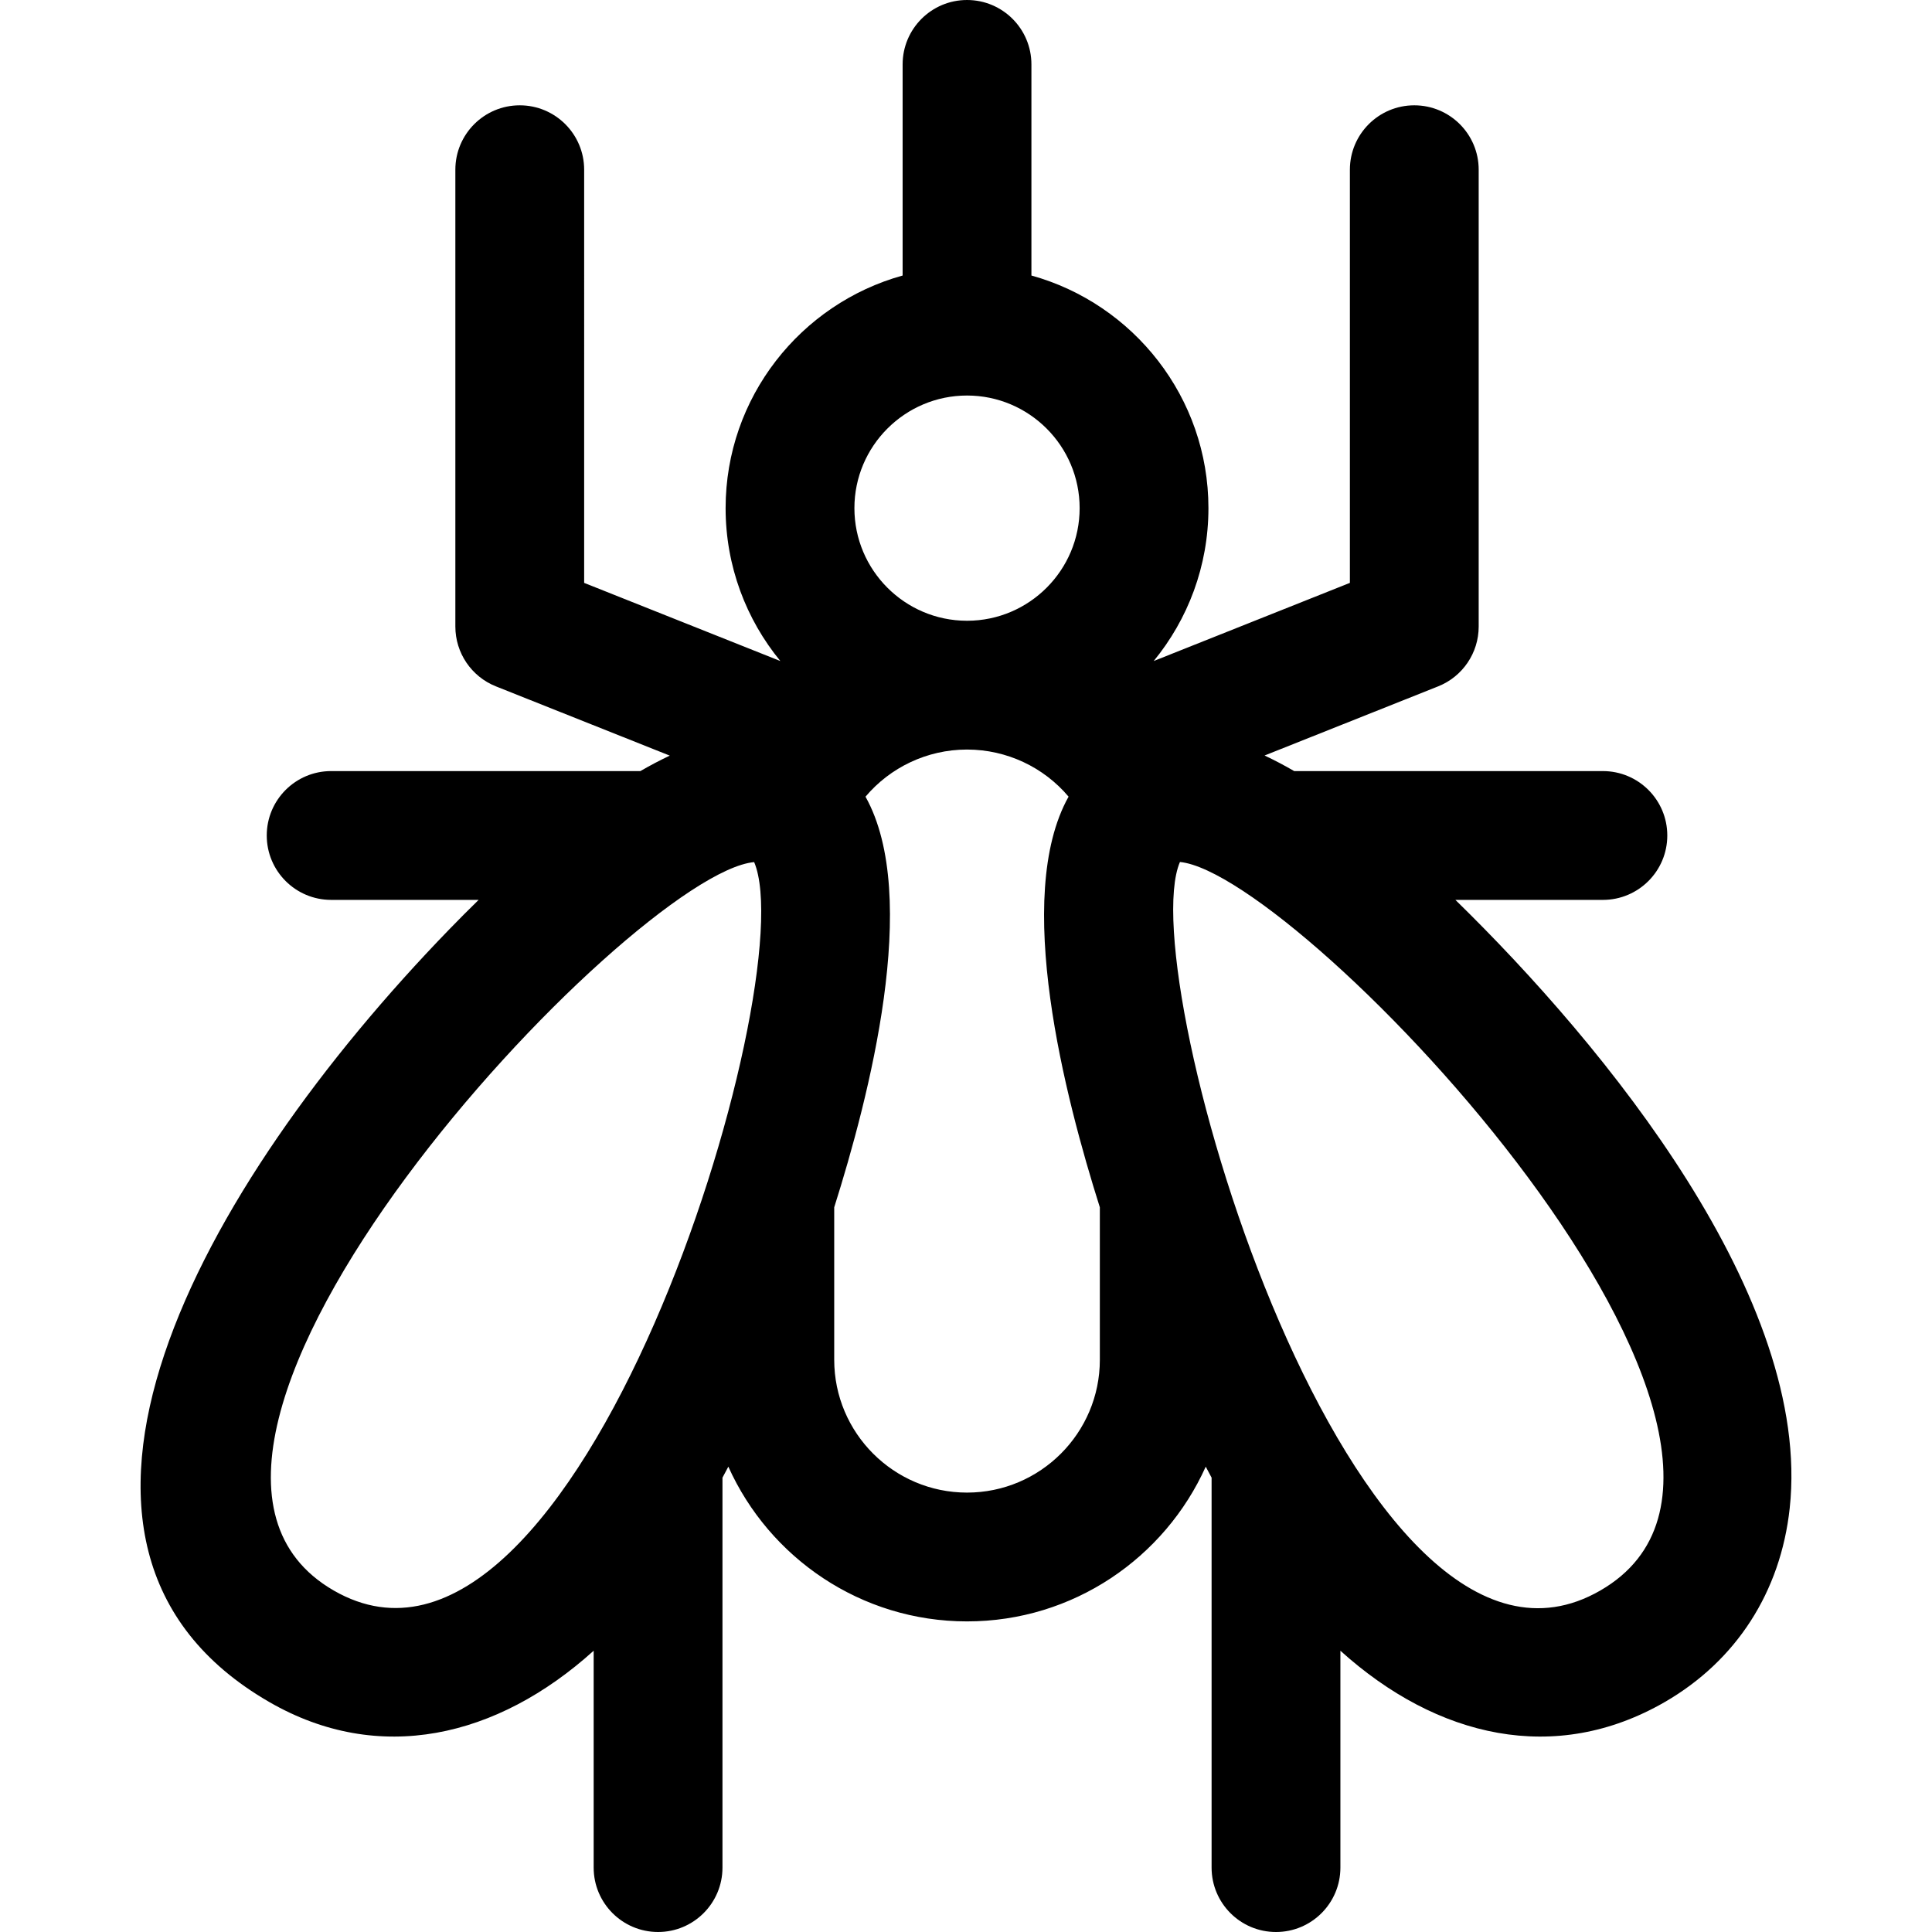 <?xml version="1.0" encoding="iso-8859-1"?>
<!-- Generator: Adobe Illustrator 19.0.0, SVG Export Plug-In . SVG Version: 6.00 Build 0)  -->
<svg version="1.1" id="Layer_1" xmlns="http://www.w3.org/2000/svg" xmlns:xlink="http://www.w3.org/1999/xlink" x="0px" y="0px"
	 viewBox="0 0 512 512" style="enable-background:new 0 0 512 512;" xml:space="preserve">
<g>
	<g>
		<path d="M385.694,238.481h39.089c9.425,0,17.067-7.641,17.067-17.067s-7.641-17.067-17.067-17.067h-81.806
			c-2.685-1.555-5.303-2.934-7.852-4.129l45.992-18.322c6.492-2.586,10.751-8.868,10.751-15.855V44.977
			c0-9.425-7.641-17.067-17.067-17.067s-17.067,7.641-17.067,17.067v109.492l-51.99,20.71c9.059-11.041,14.504-25.154,14.504-40.516
			c0-29.367-19.895-54.159-46.911-61.648V17.067C273.339,7.641,265.698,0,256.272,0s-17.067,7.641-17.067,17.067v55.949
			c-27.015,7.489-46.911,32.281-46.911,61.648c0,15.362,5.447,29.475,14.504,40.516l-51.99-20.71V44.977
			c0-9.425-7.641-17.067-17.067-17.067s-17.067,7.641-17.067,17.067v121.064c0,6.988,4.26,13.27,10.751,15.855l46.072,18.352
			c-2.579,1.213-5.179,2.588-7.787,4.097h-81.95c-9.425,0-17.067,7.641-17.067,17.067s7.641,17.067,17.067,17.067h39.084
			c-2.709,2.645-5.31,5.263-7.776,7.805C52.785,314.652-0.053,409.828,71.369,451.058c29.016,16.751,60.365,9.513,85.959-13.599
			v57.474c0,9.425,7.641,17.067,17.067,17.067c9.425,0,17.067-7.641,17.067-17.067V391.597c0.525-0.969,1.041-1.942,1.555-2.917
			c10.853,24.145,35.115,41.008,63.257,41.008s52.404-16.864,63.258-41.009c0.513,0.974,1.03,1.947,1.553,2.915v103.34
			c0,9.425,7.641,17.067,17.067,17.067c9.425,0,17.067-7.641,17.067-17.067v-57.473c25.633,23.151,56.983,30.325,85.96,13.598
			h-0.001c18.949-10.939,30.707-29.183,33.113-51.372C480.292,344.263,425.502,277.329,385.694,238.481z M88.434,421.498
			c-64.992-37.517,78.936-190.021,111.425-193.034C213.202,259.999,153.076,458.811,88.434,421.498z M256.272,104.819
			c16.457,0,29.844,13.388,29.844,29.844c0,16.427-13.34,29.795-29.756,29.843c-0.03,0-0.059-0.001-0.089-0.001
			c-0.03,0-0.059,0.001-0.089,0.001c-16.415-0.048-29.756-13.416-29.756-29.843C226.428,118.207,239.817,104.819,256.272,104.819z
			 M256.272,395.554c-19.408,0-35.197-15.789-35.197-35.198v-40.401c9.183-29.069,23.089-82.361,8.291-108.824
			c6.558-7.77,16.313-12.47,26.833-12.492c0.025,0,0.049,0.002,0.073,0.002c0.025,0,0.049-0.002,0.073-0.002
			c10.422,0.022,20.225,4.644,26.838,12.483c-14.831,26.506-0.88,79.831,8.286,108.832v40.402h0.001
			C291.471,379.764,275.681,395.554,256.272,395.554z M424.112,421.498c-65.339,37.711-124.343-163.065-111.413-193.062
			C344.914,231.606,489.348,383.835,424.112,421.498z"/>
	</g>
</g>
<g>
</g>
<g>
</g>
<g>
</g>
<g>
</g>
<g>
</g>
<g>
</g>
<g>
</g>
<g>
</g>
<g>
</g>
<g>
</g>
<g>
</g>
<g>
</g>
<g>
</g>
<g>
</g>
<g>
</g>
</svg>
